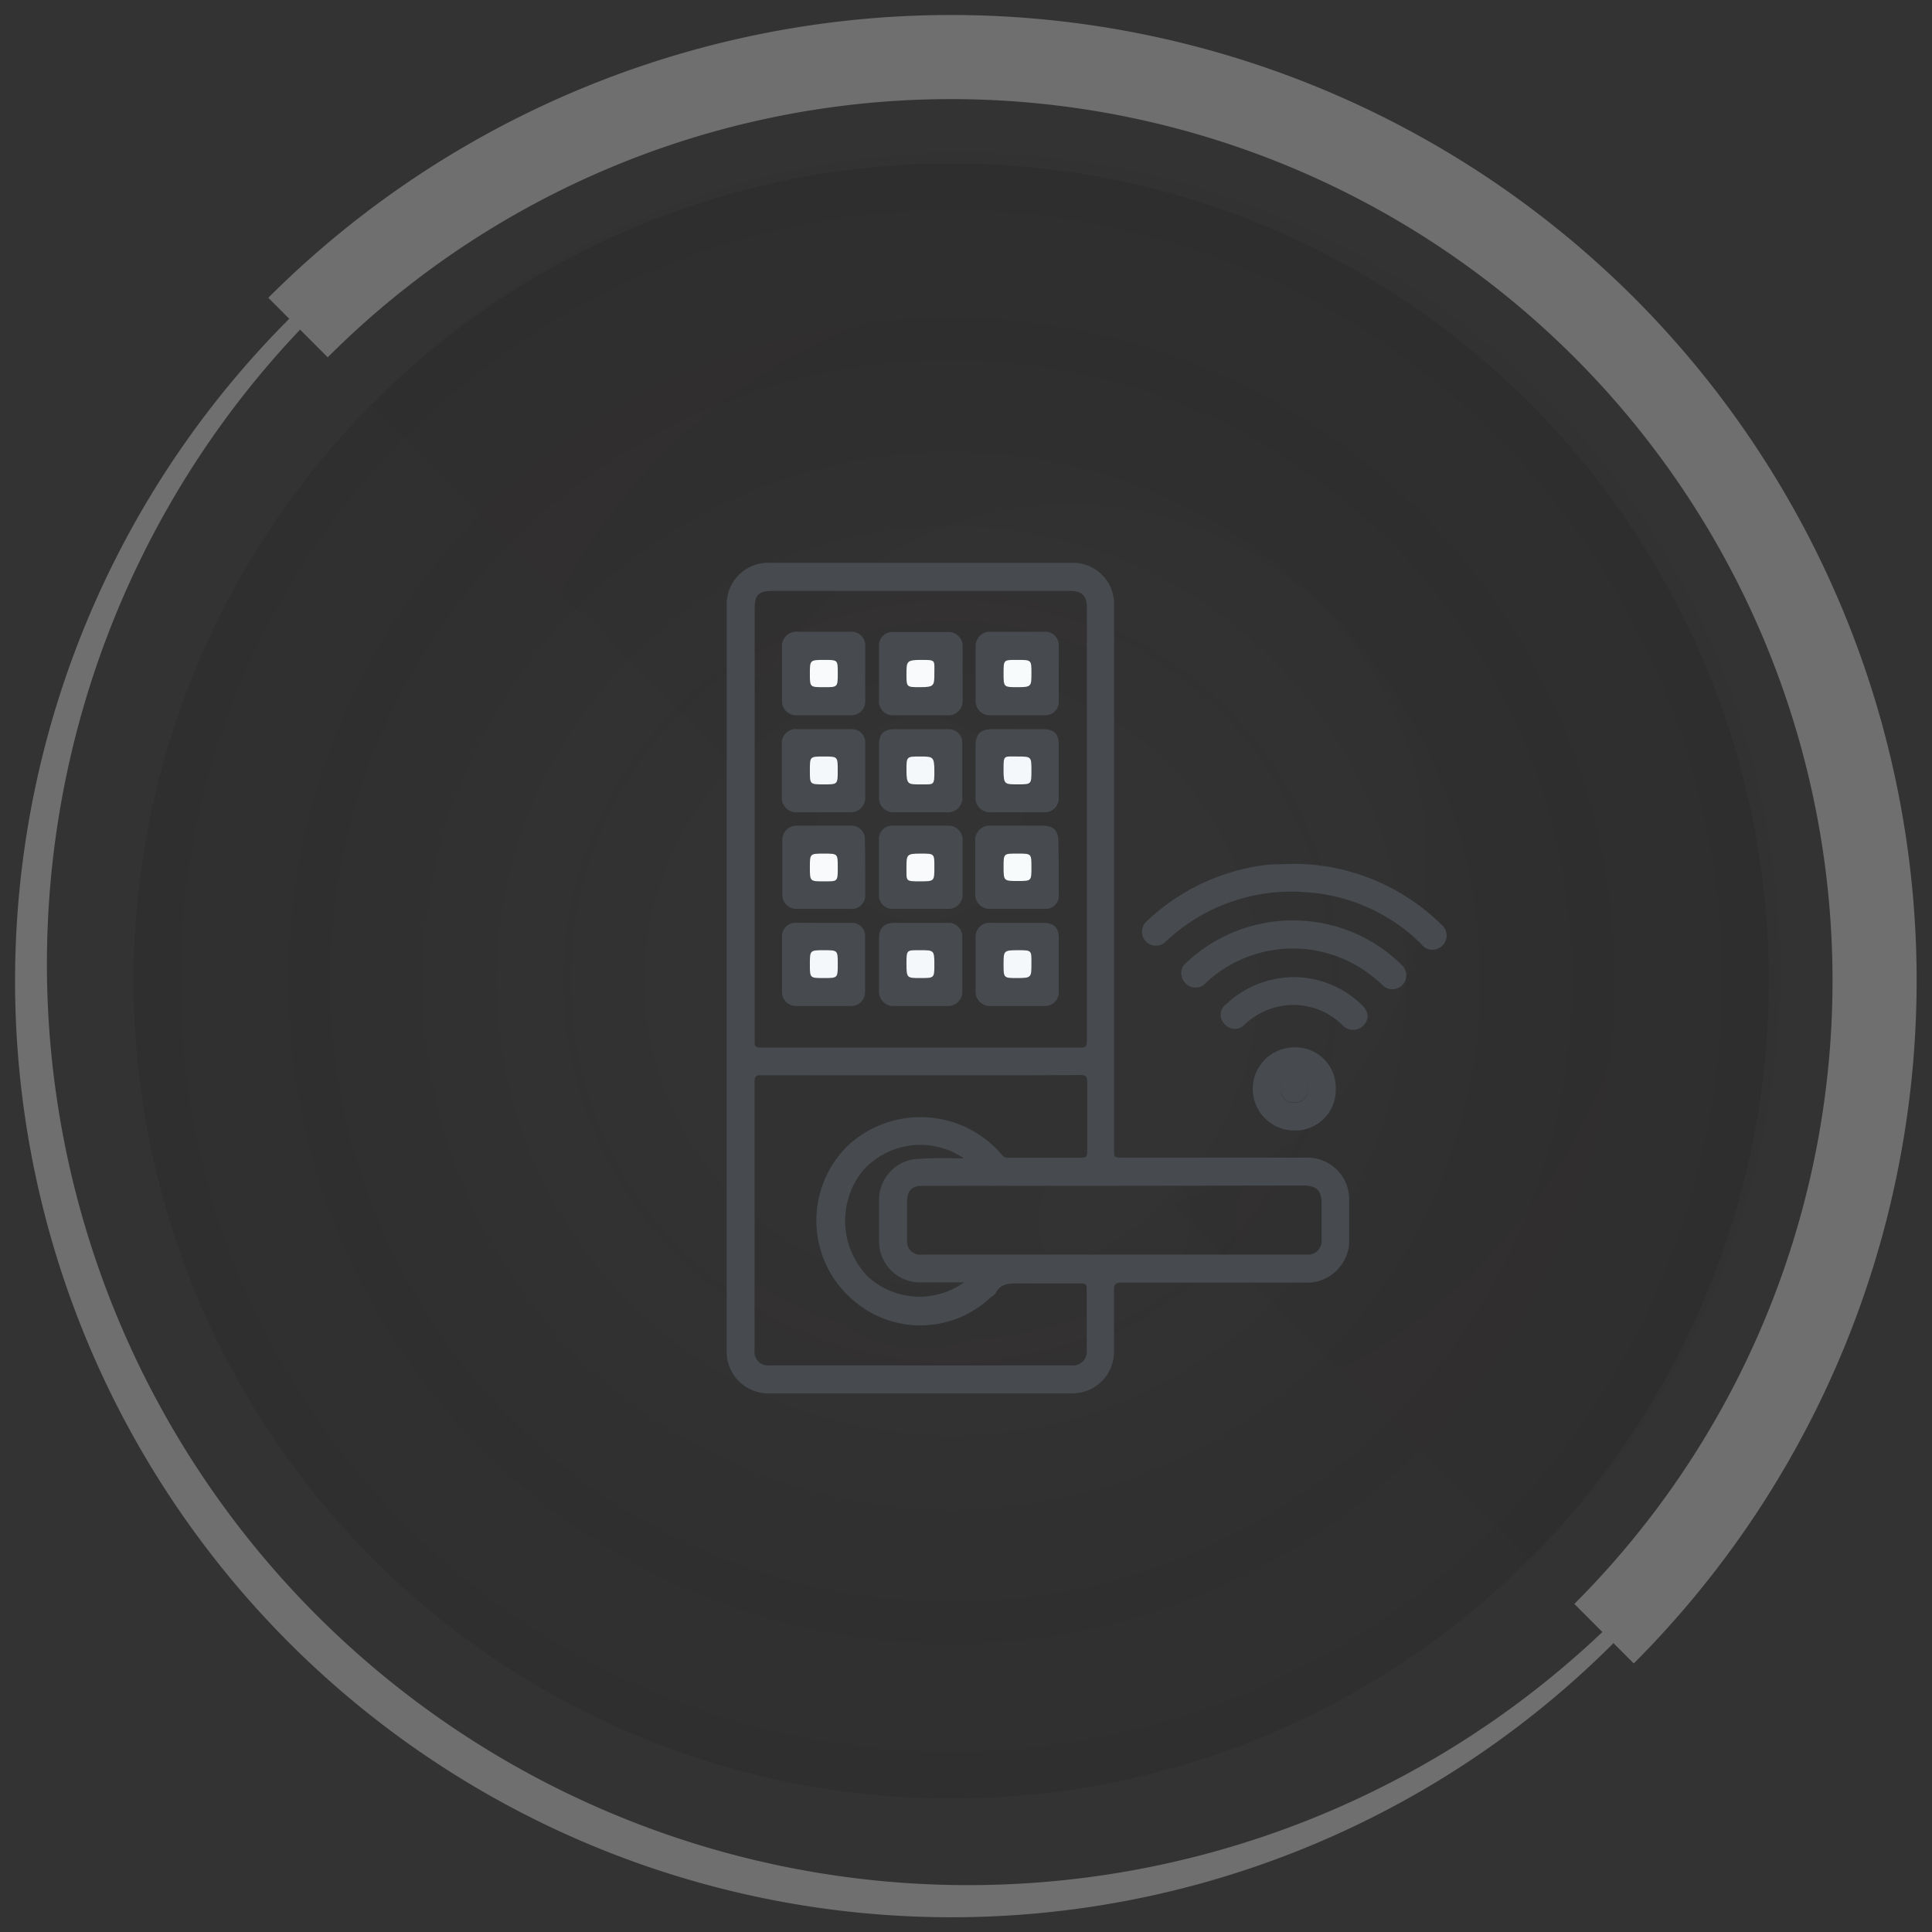 <svg id="Layer_1" data-name="Layer 1" xmlns="http://www.w3.org/2000/svg" xmlns:xlink="http://www.w3.org/1999/xlink" viewBox="0 0 160 160"><rect x="0" y="0" width="160" height="160" fill="#333333" stroke="none"/><defs><style>.cls-1{opacity:0.12;fill:url(#radial-gradient);}.cls-1,.cls-3,.cls-6,.cls-7,.cls-8{isolation:isolate;}.cls-2{fill:#6f6f6f;}.cls-3,.cls-6,.cls-7,.cls-8{opacity:0.03;}.cls-3{fill:url(#radial-gradient-2);}.cls-4{fill:none;}.cls-5{fill:#474b4f;}.cls-6{fill:url(#radial-gradient-3);}.cls-7{fill:url(#radial-gradient-4);}.cls-8{fill:url(#radial-gradient-5);}.cls-9{fill:#f8fbfc;}.cls-10{fill:#f8fafc;}.cls-11{fill:#f4f8fb;}</style><radialGradient id="radial-gradient" cx="78.78" cy="-1177.59" r="67.71" gradientTransform="matrix(1, 0, 0, -1, 0, -1096.36)" gradientUnits="userSpaceOnUse"><stop offset="0.33" stop-color="#151011" stop-opacity="0"/><stop offset="0.69" stop-color="#151011" stop-opacity="0.65"/><stop offset="0.72" stop-color="#151011" stop-opacity="0.7"/><stop offset="1" stop-color="#151011" stop-opacity="0.95"/></radialGradient><radialGradient id="radial-gradient-2" cx="158.62" cy="-1167.68" r="57.83" gradientTransform="matrix(1, 0, 0, -1, -70, -1096.36)" xlink:href="#radial-gradient"/><radialGradient id="radial-gradient-3" cx="76.25" cy="67.83" r="16.53" gradientTransform="matrix(1, 0, 0, 1, 0, 0)" xlink:href="#radial-gradient"/><radialGradient id="radial-gradient-4" cx="76.25" cy="101.06" r="12.92" gradientTransform="matrix(1, 0, 0, 1, 0, 0)" xlink:href="#radial-gradient"/><radialGradient id="radial-gradient-5" cx="92.29" cy="101.06" r="12.31" gradientTransform="matrix(1, 0, 0, 1, 0, 0)" xlink:href="#radial-gradient"/></defs><circle id="_Path_" data-name=" Path " class="cls-1" cx="78.78" cy="81.24" r="67.71"/><g id="_Group_" data-name=" Group "><path id="_Compound_Path_" data-name=" Compound Path " class="cls-2" d="M78.78,4.94a76.29,76.29,0,0,1,53.94,130.2A76.29,76.29,0,0,1,24.87,27.28,75.82,75.82,0,0,1,78.81,4.93m0-1.25A77.55,77.55,0,1,0,133.64,26.4,77.55,77.55,0,0,0,78.81,3.68Z"/><path id="_Path_2" data-name=" Path 2" class="cls-2" d="M135.33,24.66a80,80,0,0,0-113.11,0h0l4.92,4.93A73,73,0,0,1,130.38,132.83l4.92,4.93A80,80,0,0,0,135.33,24.66Z"/></g><g id="_Group_3" data-name=" Group 3"><path id="_Path_5" data-name=" Path 5" class="cls-3" d="M30.78,33.53a67.71,67.71,0,1,1,96.9,94.59l-1,1"/><line id="_Path_6" data-name=" Path 6" class="cls-4" x1="136.64" y1="139.09" x2="126.64" y2="129.12"/><line id="_Path_7" data-name=" Path 7" class="cls-4" x1="17.01" y1="19.86" x2="30.74" y2="33.53"/><line id="_Path_8" data-name=" Path 8" class="cls-4" x1="30.74" y1="33.53" x2="126.64" y2="129.12"/></g><path class="cls-5" d="M60.18,81V50.21a3.45,3.45,0,0,1,3.62-3.6h25A3.4,3.4,0,0,1,92.26,50c0,.69,0,1.39,0,2.08q0,21.32,0,42.61c0,.14,0,.29,0,.43,0,.75,0,.75.72.75h15.16a3.46,3.46,0,0,1,3.59,3.58v3.35a3.13,3.13,0,0,1-.41,1.58,3.49,3.49,0,0,1-3.29,1.84c-5,0-10.1,0-15.16,0-.48,0-.62.12-.62.62,0,1.74,0,3.49,0,5.24a3.43,3.43,0,0,1-3.45,3.31H63.71a3.45,3.45,0,0,1-3.53-3.54ZM62.5,68.22q0,9,0,18c0,.36,0,.54.49.54H89.5c.42,0,.51-.13.51-.52q0-18,0-35.91c0-1-.42-1.39-1.39-1.39H63.93c-1.09,0-1.43.34-1.43,1.41ZM76.24,89.05c-4.4,0-8.81,0-13.21,0-.44,0-.54.12-.54.54q0,11.1,0,22.2a1.13,1.13,0,0,0,1.27,1.29H88.69A1.17,1.17,0,0,0,90,111.75c0-1.69,0-3.37,0-5,0-.38-.13-.46-.48-.46-1.78,0-3.56,0-5.34,0-.72,0-1.33.06-1.71.77-.1.18-.33.3-.5.45a8.46,8.46,0,0,1-11.11.34A8.68,8.68,0,0,1,70.09,95,8.84,8.84,0,0,1,83,95.67a.59.59,0,0,0,.55.21c2,0,4,0,6,0,.39,0,.49-.11.49-.5,0-1.92,0-3.85,0-5.78,0-.43-.09-.57-.56-.57C85.05,89.06,80.65,89.05,76.24,89.05Zm16.1,9.15H76.41c-.88,0-1.28.39-1.29,1.27v3.3a1.08,1.08,0,0,0,.93,1.13,2.58,2.58,0,0,0,.48,0h31.72a1.13,1.13,0,0,0,1.2-1.23c0-1,0-2,0-3s-.37-1.49-1.47-1.49Zm-12.5,8c-1.25,0-2.46,0-3.66,0a3.39,3.39,0,0,1-3.38-3.37q0-1.77,0-3.54A3.4,3.4,0,0,1,75.7,96a31.27,31.27,0,0,1,3.49-.07h.64a6.39,6.39,0,0,0-8.36,1,6.61,6.61,0,0,0,.41,8.8A6.33,6.33,0,0,0,79.84,106.2Z"/><path class="cls-5" d="M107,71.54A17.49,17.49,0,0,1,119.4,76.6a1.17,1.17,0,1,1-1.7,1.59A14,14,0,0,0,114.91,76,14.89,14.89,0,0,0,108,73.88,15.11,15.11,0,0,0,96.52,78a1.15,1.15,0,1,1-1.59-1.67,17.46,17.46,0,0,1,10-4.71C105.63,71.57,106.33,71.57,107,71.54Z"/><path class="cls-5" d="M107.11,76.23a12.76,12.76,0,0,1,9,3.71,1.15,1.15,0,1,1-1.6,1.66A11.38,11.38,0,0,0,112.41,80,10.56,10.56,0,0,0,99.9,81.36a1.15,1.15,0,0,1-1.18.39,1.21,1.21,0,0,1-.88-1,1.06,1.06,0,0,1,.38-1,12.83,12.83,0,0,1,6.53-3.31A11,11,0,0,1,107.11,76.23Z"/><path class="cls-5" d="M110.62,90.18a3.35,3.35,0,0,1-3.43,3.44,3.44,3.44,0,1,1,0-6.88A3.33,3.33,0,0,1,110.62,90.18Zm-2.33,0a1,1,0,0,0-1.14-1.09,1.07,1.07,0,0,0-1.1,1.09,1.08,1.08,0,0,0,1.15,1.15A1.05,1.05,0,0,0,108.29,90.15Z"/><path class="cls-5" d="M107.15,80.92a8.15,8.15,0,0,1,5.58,2.25c.62.58.69,1.2.21,1.73a1.2,1.2,0,0,1-1.76,0,5.78,5.78,0,0,0-6.78-1,6.24,6.24,0,0,0-1.3.92,1.1,1.1,0,0,1-1.67,0,1.07,1.07,0,0,1,.12-1.66A8.25,8.25,0,0,1,107.15,80.92Z"/><path class="cls-6" d="M62.5,68.22V50.34c0-1.07.34-1.41,1.43-1.41H88.61c1,0,1.39.42,1.39,1.39q0,18,0,35.91c0,.39-.09.52-.51.52H63c-.45,0-.49-.18-.49-.54Q62.51,77.21,62.5,68.22Zm25.18,3.6V69.73c0-.94-.41-1.35-1.36-1.35H82.14a1.21,1.21,0,0,0-1.35,1.3c0,1.46,0,2.92,0,4.37A1.19,1.19,0,0,0,82,75.27h4.46a1.09,1.09,0,0,0,1.19-1.22C87.69,73.3,87.68,72.56,87.68,71.82Zm0-16c0-.74,0-1.48,0-2.23a1.12,1.12,0,0,0-1.23-1.23H82.08a1.18,1.18,0,0,0-1.28,1.22c0,1.49,0,3,0,4.46A1.16,1.16,0,0,0,82,59.23q2.23,0,4.47,0A1.11,1.11,0,0,0,87.68,58C87.69,57.29,87.68,56.55,87.68,55.8Zm-16,0V53.63a1.15,1.15,0,0,0-1.29-1.29c-1.43,0-2.87,0-4.31,0a1.18,1.18,0,0,0-1.29,1.21q0,2.23,0,4.47A1.17,1.17,0,0,0,66,59.23c1.45,0,2.91,0,4.36,0A1.14,1.14,0,0,0,71.64,58C71.65,57.25,71.65,56.51,71.65,55.76Zm1.15,0v2.13a1.16,1.16,0,0,0,1.32,1.31H78.4A1.17,1.17,0,0,0,79.69,58q0-2.24,0-4.47a1.16,1.16,0,0,0-1.15-1.21c-1.52,0-3,0-4.57,0a1.12,1.12,0,0,0-1.17,1.21Zm3.44,19.48h2.24a1.17,1.17,0,0,0,1.21-1.13q0-2.28,0-4.56a1.16,1.16,0,0,0-1.16-1.2c-1.52,0-3,0-4.56,0a1.11,1.11,0,0,0-1.17,1.21v4.47A1.13,1.13,0,0,0,74,75.27Zm-8-14.88H66.07a1.16,1.16,0,0,0-1.32,1.3v4.23a1.21,1.21,0,0,0,1.31,1.35c1.45,0,2.91,0,4.36,0A1.18,1.18,0,0,0,71.65,66V61.58a1.09,1.09,0,0,0-1.16-1.19Zm8,0H74.09c-.88,0-1.28.39-1.29,1.26V66A1.18,1.18,0,0,0,74,67.27c1.48,0,2.95,0,4.42,0a1.16,1.16,0,0,0,1.23-1.18q0-2.28,0-4.56a1.11,1.11,0,0,0-1.19-1.14ZM71.65,71.83c0-.74,0-1.49,0-2.23a1.11,1.11,0,0,0-1.2-1.22H66a1.18,1.18,0,0,0-1.26,1.24c0,1.49,0,3,0,4.46A1.17,1.17,0,0,0,66,75.27h4.46a1.11,1.11,0,0,0,1.21-1.21C71.65,73.32,71.65,72.58,71.65,71.83Zm4.6,4.6H74.11c-.89,0-1.31.41-1.31,1.29V82a1.19,1.19,0,0,0,1.27,1.32c1.45,0,2.91,0,4.37,0a1.17,1.17,0,0,0,1.25-1.25c0-1.48,0-3,0-4.46a1.13,1.13,0,0,0-1.21-1.17C77.74,76.42,77,76.43,76.25,76.43Zm11.43,3.42c0-.73,0-1.46,0-2.19s-.41-1.23-1.26-1.23c-1.45,0-2.91,0-4.36,0a1.14,1.14,0,0,0-1.26,1.18c0,1.5,0,3,0,4.51A1.16,1.16,0,0,0,82,83.31c1.5,0,3,0,4.51,0A1.15,1.15,0,0,0,87.68,82C87.69,81.3,87.68,80.57,87.68,79.85ZM84.26,60.39H82.18c-1,0-1.38.4-1.39,1.39V65.9a1.21,1.21,0,0,0,1.29,1.37c1.46,0,2.91,0,4.37,0A1.17,1.17,0,0,0,87.68,66c0-1.44,0-2.88,0-4.32,0-.87-.39-1.26-1.28-1.26Zm-16,16c-.76,0-1.52,0-2.28,0a1.12,1.12,0,0,0-1.19,1.14c0,1.51,0,3,0,4.51a1.16,1.16,0,0,0,1.18,1.23c1.5,0,3,0,4.51,0a1.14,1.14,0,0,0,1.19-1.15c0-1.53,0-3.07,0-4.61a1.07,1.07,0,0,0-1.13-1.12C69.75,76.42,69,76.43,68.23,76.43Z"/><path class="cls-7" d="M76.24,89.05c4.41,0,8.81,0,13.21,0,.47,0,.57.14.56.57,0,1.93,0,3.86,0,5.78,0,.39-.1.5-.49.5-2,0-4,0-6,0a.59.59,0,0,1-.55-.21A8.84,8.84,0,0,0,70.09,95a8.68,8.68,0,0,0,.78,12.81A8.46,8.46,0,0,0,82,107.45c.17-.15.4-.27.5-.45.38-.71,1-.78,1.71-.77,1.78,0,3.56,0,5.34,0,.35,0,.48.08.48.46,0,1.68,0,3.36,0,5a1.17,1.17,0,0,1-1.31,1.32H63.77a1.13,1.13,0,0,1-1.27-1.29q0-11.1,0-22.2c0-.42.1-.54.54-.54C67.43,89.06,71.84,89.05,76.24,89.05Z"/><path class="cls-8" d="M92.34,98.2H108c1.1,0,1.47.37,1.47,1.49s0,2,0,3a1.13,1.13,0,0,1-1.2,1.23H76.53a2.58,2.58,0,0,1-.48,0,1.08,1.08,0,0,1-.93-1.13v-3.3c0-.88.41-1.27,1.29-1.27Z"/><path class="cls-5" d="M108.29,90.15a1.05,1.05,0,0,1-1.09,1.15,1.08,1.08,0,0,1-1.15-1.15,1.07,1.07,0,0,1,1.1-1.09A1,1,0,0,1,108.29,90.15Z"/><path class="cls-5" d="M87.68,71.82c0,.74,0,1.48,0,2.23a1.09,1.09,0,0,1-1.19,1.22H82a1.19,1.19,0,0,1-1.24-1.22c0-1.45,0-2.91,0-4.37a1.21,1.21,0,0,1,1.35-1.3h4.18c1,0,1.36.41,1.36,1.35ZM84.3,70.69c-1.19,0-1.19,0-1.19,1.12s0,1.15,1.17,1.15,1.14,0,1.14-1.13S85.42,70.69,84.3,70.69Z"/><path class="cls-5" d="M87.68,55.8c0,.75,0,1.49,0,2.24a1.11,1.11,0,0,1-1.17,1.19q-2.24,0-4.47,0A1.16,1.16,0,0,1,80.8,58c0-1.48,0-3,0-4.46a1.18,1.18,0,0,1,1.28-1.22h4.37a1.12,1.12,0,0,1,1.23,1.23C87.69,54.32,87.68,55.06,87.68,55.8ZM84.3,54.65h-.09c-1.1,0-1.1,0-1.1,1.12s0,1.14,1.16,1.14,1.15,0,1.15-1.16S85.42,54.65,84.3,54.65Z"/><path class="cls-5" d="M71.65,55.76c0,.75,0,1.49,0,2.23a1.14,1.14,0,0,1-1.24,1.24c-1.45,0-2.91,0-4.36,0A1.17,1.17,0,0,1,64.76,58q0-2.24,0-4.47a1.18,1.18,0,0,1,1.29-1.21c1.44,0,2.88,0,4.31,0a1.15,1.15,0,0,1,1.29,1.29Zm-3.44,1.15c1.17,0,1.17,0,1.17-1.13s0-1.13-1.14-1.13-1.17,0-1.17,1.14S67.07,56.91,68.21,56.91Z"/><path class="cls-5" d="M72.8,55.79V53.55A1.12,1.12,0,0,1,74,52.34c1.53,0,3,0,4.57,0a1.16,1.16,0,0,1,1.15,1.21q0,2.23,0,4.47a1.17,1.17,0,0,1-1.29,1.21H74.12a1.16,1.16,0,0,1-1.32-1.31Zm3.36,1.12c1.22,0,1.22,0,1.22-1.18s0-1.08-1.09-1.08-1.22,0-1.22,1.19S75.07,56.92,76.16,56.91Z"/><path class="cls-5" d="M76.24,75.27H74a1.13,1.13,0,0,1-1.21-1.21V69.59A1.11,1.11,0,0,1,74,68.38c1.52,0,3,0,4.56,0a1.16,1.16,0,0,1,1.16,1.2q0,2.28,0,4.56a1.17,1.17,0,0,1-1.21,1.13Zm1.14-3.45c0-1.13,0-1.13-1.14-1.13s-1.17,0-1.17,1.19,0,1.11,1.11,1.11S77.38,73,77.38,71.82Z"/><path class="cls-5" d="M68.26,60.39h2.23a1.09,1.09,0,0,1,1.16,1.19V66a1.18,1.18,0,0,1-1.23,1.27c-1.45,0-2.91,0-4.36,0a1.21,1.21,0,0,1-1.31-1.35V61.69a1.16,1.16,0,0,1,1.32-1.3Zm0,2.26c-1.16,0-1.16,0-1.16,1.15s0,1.16,1.15,1.16,1.16,0,1.16-1.15S69.38,62.65,68.23,62.65Z"/><path class="cls-5" d="M76.22,60.39H78.5a1.11,1.11,0,0,1,1.19,1.14q0,2.28,0,4.56a1.16,1.16,0,0,1-1.23,1.18c-1.47,0-2.94,0-4.42,0A1.18,1.18,0,0,1,72.8,66V61.65c0-.87.41-1.26,1.29-1.26Zm-1.15,3.37c0,1.2,0,1.2,1.21,1.2s1.1,0,1.1-1.11,0-1.2-1.21-1.2S75.07,62.65,75.07,63.76Z"/><path class="cls-5" d="M71.65,71.83c0,.75,0,1.49,0,2.23a1.11,1.11,0,0,1-1.21,1.21H66a1.17,1.17,0,0,1-1.21-1.19c0-1.48,0-3,0-4.46A1.18,1.18,0,0,1,66,68.38h4.42a1.11,1.11,0,0,1,1.2,1.22C71.65,70.34,71.65,71.09,71.65,71.83Zm-4.58,0c0,1.15,0,1.15,1.16,1.15s1.15,0,1.15-1.13,0-1.17-1.15-1.17S67.07,70.69,67.07,71.84Z"/><path class="cls-5" d="M76.25,76.43c.74,0,1.49,0,2.23,0a1.13,1.13,0,0,1,1.21,1.17c0,1.49,0,3,0,4.46a1.17,1.17,0,0,1-1.25,1.25c-1.46,0-2.92,0-4.37,0A1.19,1.19,0,0,1,72.8,82V77.72c0-.88.42-1.29,1.31-1.29Zm1.13,3.45c0-1.19,0-1.19-1.17-1.19s-1.14,0-1.14,1.13,0,1.18,1.17,1.18S77.38,81,77.38,79.88Z"/><path class="cls-5" d="M87.68,79.85c0,.72,0,1.45,0,2.18a1.15,1.15,0,0,1-1.2,1.28c-1.51,0-3,0-4.51,0a1.16,1.16,0,0,1-1.17-1.19c0-1.51,0-3,0-4.51a1.14,1.14,0,0,1,1.26-1.18c1.45,0,2.91,0,4.36,0,.85,0,1.26.4,1.26,1.23S87.68,79.12,87.68,79.85ZM84.24,81c1.18,0,1.18,0,1.18-1.18s0-1.13-1.13-1.13-1.18,0-1.18,1.18S83.11,81,84.24,81Z"/><path class="cls-5" d="M84.26,60.39H86.4c.89,0,1.28.39,1.28,1.26,0,1.44,0,2.88,0,4.32a1.17,1.17,0,0,1-1.23,1.3c-1.46,0-2.91,0-4.37,0a1.21,1.21,0,0,1-1.29-1.37V61.78c0-1,.41-1.39,1.39-1.39Zm1.16,3.43c0-1.17,0-1.17-1.14-1.17h0c-1.12,0-1.12,0-1.12,1.09S83.11,65,84.3,65,85.42,65,85.42,63.82Z"/><path class="cls-5" d="M68.23,76.43c.76,0,1.52,0,2.28,0a1.07,1.07,0,0,1,1.13,1.12c0,1.54,0,3.08,0,4.61a1.14,1.14,0,0,1-1.19,1.15c-1.51,0-3,0-4.51,0a1.16,1.16,0,0,1-1.18-1.23c0-1.5,0-3,0-4.51A1.12,1.12,0,0,1,66,76.43C66.71,76.42,67.47,76.43,68.23,76.43Zm1.15,3.42c0-1.16,0-1.16-1.15-1.16s-1.16,0-1.16,1.16,0,1.15,1.15,1.15S69.38,81,69.38,79.85Z"/><path class="cls-9" d="M84.3,70.69c1.12,0,1.12,0,1.12,1.14s0,1.13-1.14,1.13-1.17,0-1.17-1.15S83.11,70.69,84.3,70.69Z"/><path class="cls-9" d="M84.3,54.65c1.12,0,1.12,0,1.12,1.1s0,1.16-1.15,1.16-1.16,0-1.16-1.14,0-1.12,1.1-1.12Z"/><path class="cls-10" d="M68.21,56.91c-1.14,0-1.14,0-1.14-1.12s0-1.14,1.17-1.14,1.14,0,1.14,1.13S69.38,56.92,68.21,56.91Z"/><path class="cls-10" d="M76.16,56.91c-1.09,0-1.09,0-1.09-1.07s0-1.19,1.22-1.19,1.09,0,1.09,1.08S77.38,56.91,76.16,56.91Z"/><path class="cls-10" d="M77.38,71.82c0,1.17,0,1.17-1.2,1.17s-1.11,0-1.11-1.11,0-1.19,1.17-1.19S77.38,70.69,77.38,71.82Z"/><path class="cls-11" d="M68.23,62.65c1.15,0,1.15,0,1.15,1.16s0,1.15-1.16,1.15-1.15,0-1.15-1.16S67.07,62.65,68.23,62.65Z"/><path class="cls-11" d="M75.07,63.76c0-1.11,0-1.11,1.1-1.11s1.21,0,1.21,1.2,0,1.11-1.1,1.11S75.07,65,75.07,63.76Z"/><path class="cls-10" d="M67.07,71.84c0-1.15,0-1.15,1.16-1.15s1.15,0,1.15,1.17,0,1.13-1.15,1.13S67.07,73,67.07,71.84Z"/><path class="cls-11" d="M77.38,79.88c0,1.12,0,1.12-1.14,1.12s-1.17,0-1.17-1.18,0-1.13,1.14-1.13S77.38,78.69,77.38,79.88Z"/><path class="cls-11" d="M84.24,81c-1.13,0-1.13,0-1.13-1.13s0-1.18,1.18-1.18,1.13,0,1.13,1.13S85.42,81,84.24,81Z"/><path class="cls-11" d="M85.42,63.82c0,1.14,0,1.14-1.12,1.14s-1.19,0-1.19-1.22,0-1.09,1.12-1.09h0C85.42,62.65,85.42,62.65,85.42,63.82Z"/><path class="cls-11" d="M69.38,79.85c0,1.15,0,1.15-1.16,1.15s-1.15,0-1.15-1.15,0-1.16,1.16-1.16S69.38,78.69,69.38,79.85Z"/></svg>